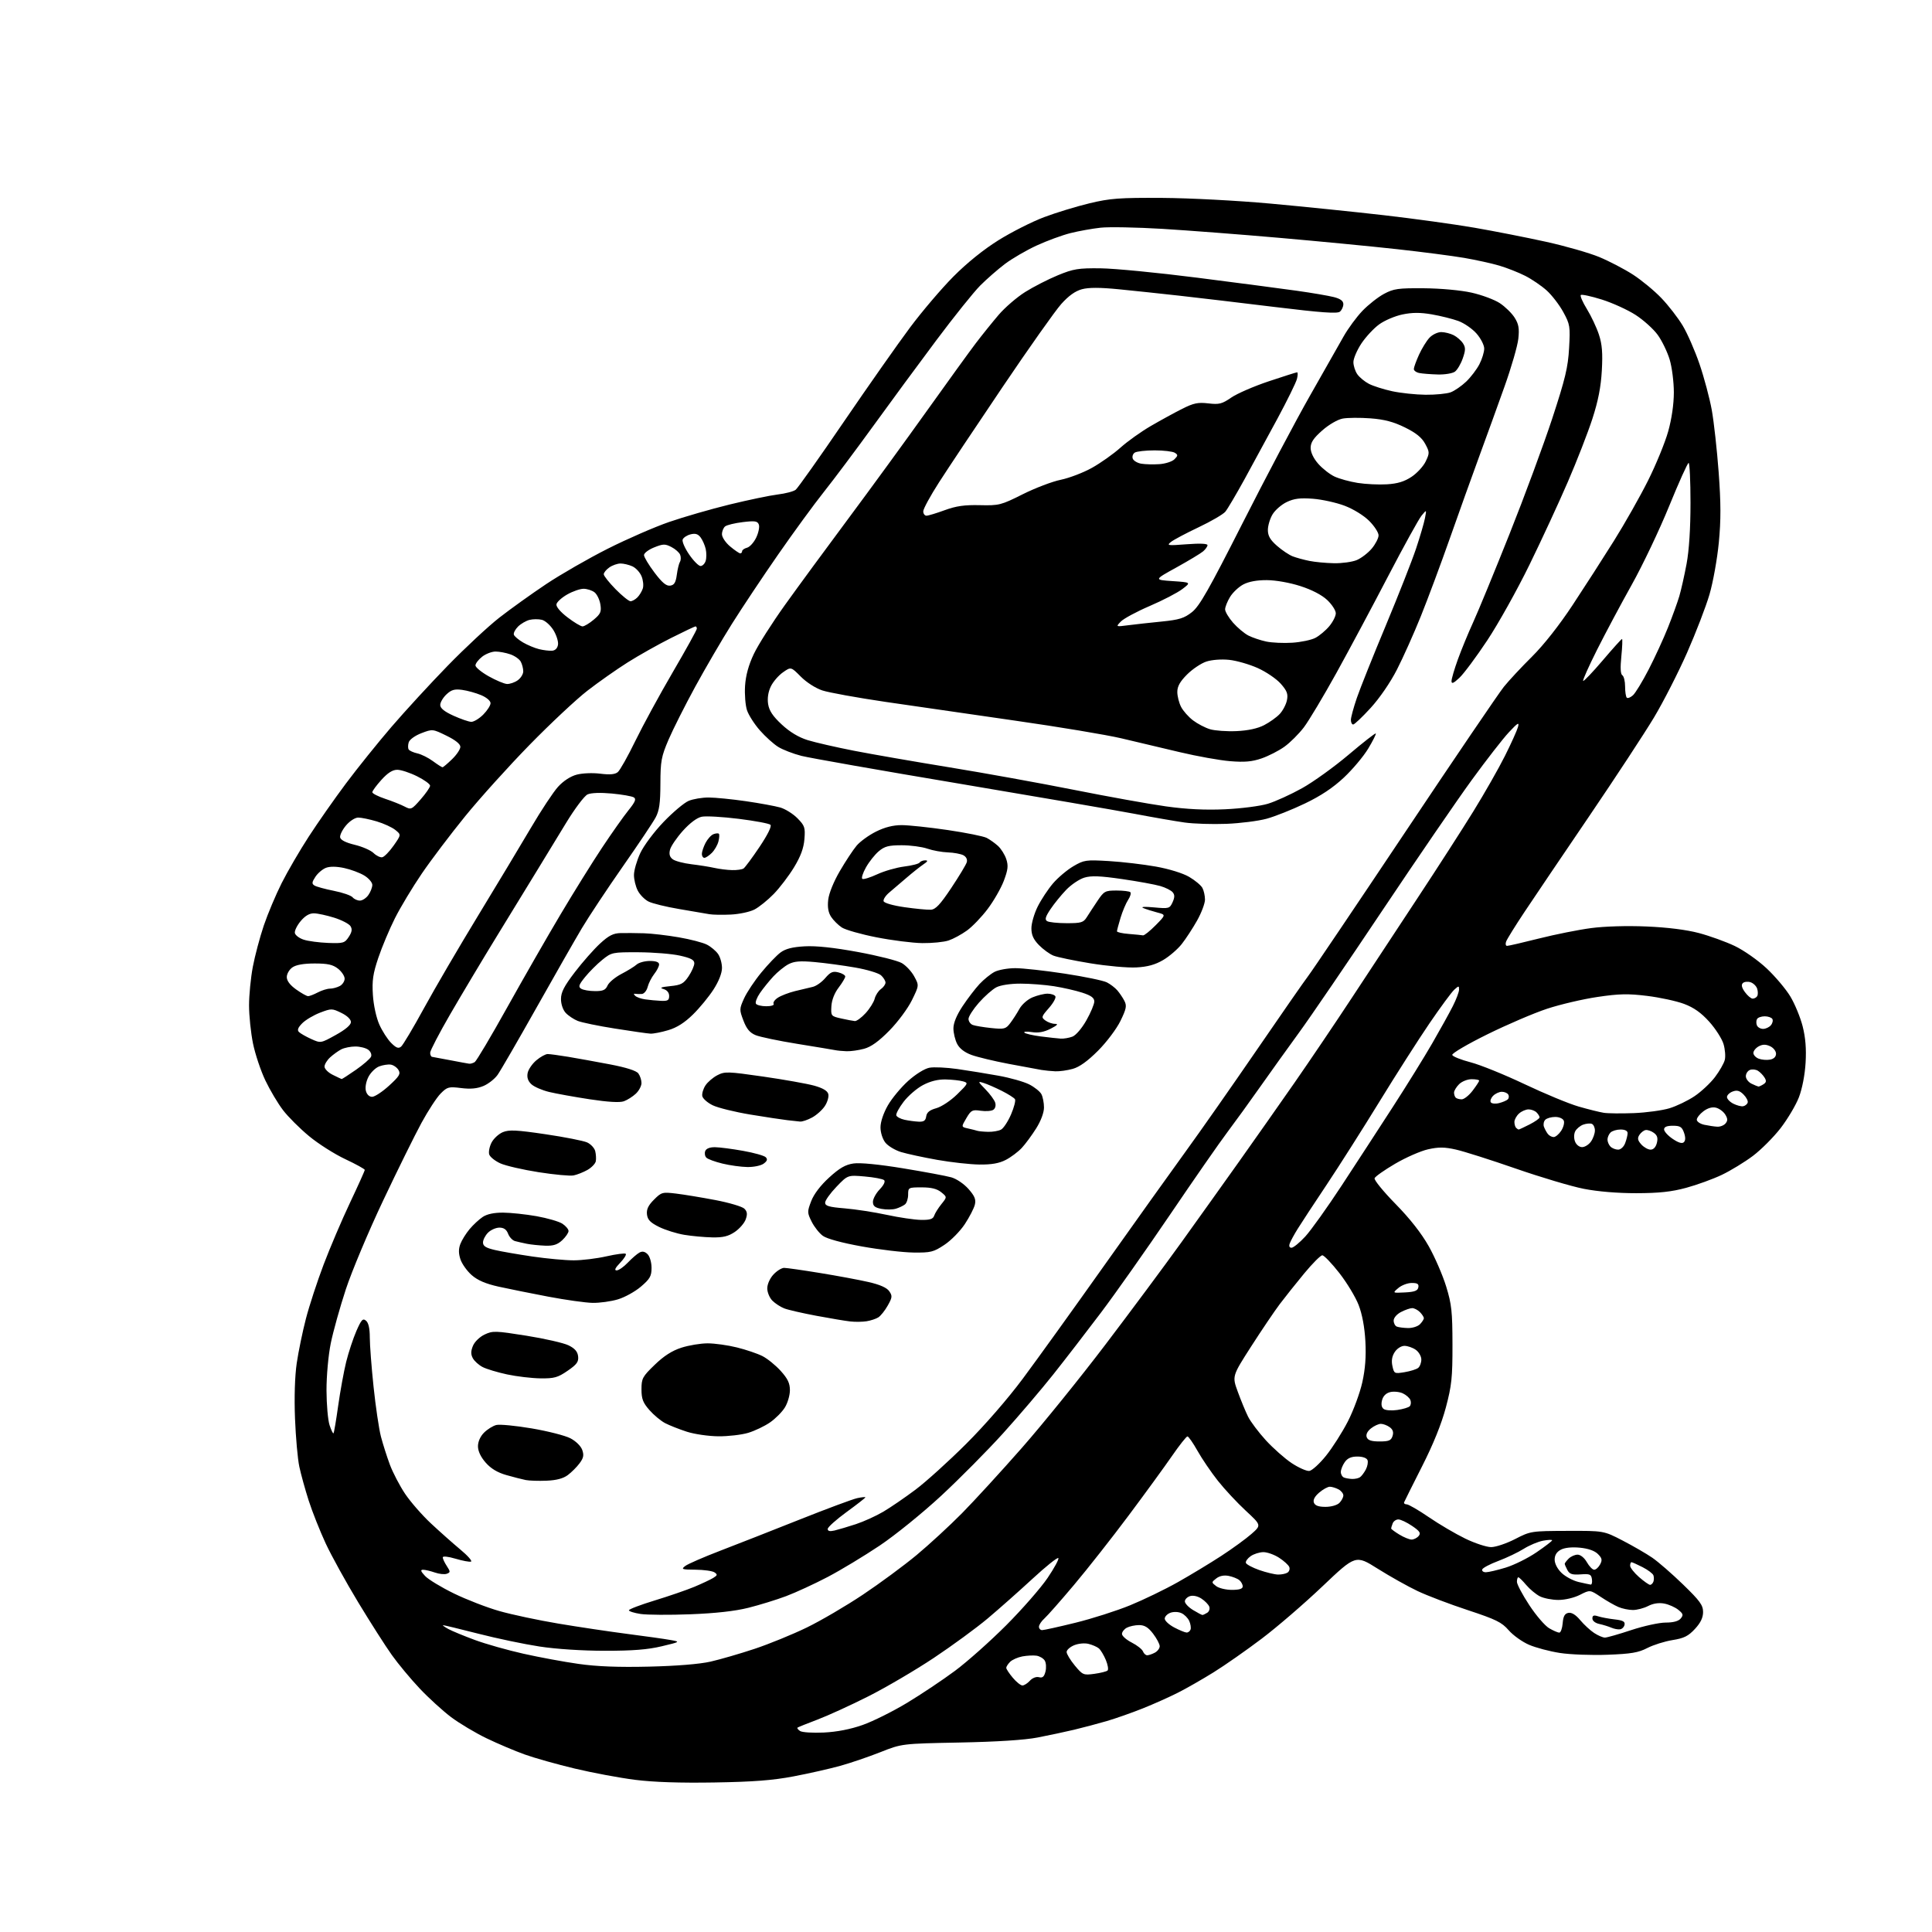 <?xml version="1.0" encoding="UTF-8" standalone="no"?>
<svg 
  version="1.1" 
  xmlns="http://www.w3.org/2000/svg" 
  xmlns:xlink="http://www.w3.org/1999/xlink" 
  xmlns:svg="http://www.w3.org/2000/svg"
  xmlns:rdf="http://www.w3.org/1999/02/22-rdf-syntax-ns#"
  xmlns:cc="http://creativecommons.org/ns#"
  xmlns:dc="http://purl.org/dc/elements/1.1/"
  viewBox="0 0 768 768"
  width="768"
  height="768"
>
<style>svg {background-color: white; }</style>"
<path stroke="none" fill="black" fill-rule="evenodd" d="M284.00,708.56C270.34,708.79 259.79,708.44 252.38,707.50C246.27,706.72 235.50,704.71 228.46,703.03C221.42,701.35 212.47,698.83 208.58,697.43C204.69,696.04 197.86,693.14 193.42,691.00C188.98,688.86 182.63,685.07 179.31,682.58C176.00,680.08 170.36,674.95 166.79,671.16C163.23,667.38 158.26,661.41 155.76,657.89C153.25,654.38 147.25,644.98 142.42,637.00C137.59,629.02 131.75,618.45 129.45,613.50C127.16,608.55 124.12,600.90 122.71,596.50C121.30,592.10 119.62,586.02 118.98,583.00C118.33,579.98 117.57,571.37 117.27,563.89C116.94,555.45 117.20,547.09 117.95,541.91C118.63,537.30 120.27,529.33 121.61,524.19C122.94,519.05 126.11,509.37 128.65,502.67C131.19,495.98 135.90,484.92 139.13,478.10C142.36,471.28 145.00,465.41 145.00,465.06C145.00,464.71 141.51,462.78 137.25,460.78C132.99,458.78 126.50,454.66 122.83,451.61C119.16,448.57 114.51,443.93 112.50,441.29C110.48,438.66 107.33,433.35 105.49,429.50C103.65,425.65 101.44,419.03 100.57,414.79C99.71,410.55 99.00,403.74 99.00,399.65C99.00,395.57 99.68,388.65 100.51,384.28C101.34,379.91 103.30,372.55 104.86,367.92C106.43,363.29 109.63,355.69 111.97,351.04C114.31,346.39 119.16,338.07 122.75,332.54C126.33,327.02 132.96,317.55 137.48,311.50C142.00,305.45 150.14,295.32 155.57,289.00C161.00,282.68 171.08,271.71 177.97,264.64C184.86,257.56 194.10,248.96 198.50,245.52C202.90,242.09 211.26,236.10 217.08,232.21C222.90,228.33 233.92,221.99 241.58,218.13C249.24,214.27 260.23,209.48 266.00,207.49C271.77,205.50 282.57,202.38 290.00,200.56C297.43,198.75 306.04,196.95 309.14,196.57C312.24,196.19 315.46,195.35 316.29,194.69C317.13,194.04 325.75,181.87 335.44,167.65C345.14,153.44 356.99,136.56 361.78,130.15C366.57,123.74 374.32,114.64 379.00,109.93C384.37,104.52 390.98,99.19 396.94,95.47C402.14,92.23 410.29,88.11 415.05,86.32C419.81,84.53 427.94,82.05 433.11,80.81C441.32,78.84 444.96,78.57 462.00,78.67C472.94,78.74 491.81,79.73 505.00,80.93C517.92,82.11 538.23,84.19 550.12,85.55C562.01,86.92 578.21,89.15 586.12,90.52C594.03,91.89 606.80,94.40 614.50,96.10C622.20,97.79 631.75,100.53 635.72,102.17C639.69,103.82 645.73,106.97 649.14,109.17C652.55,111.38 657.63,115.57 660.42,118.49C663.22,121.40 667.03,126.33 668.90,129.44C670.77,132.55 673.79,139.46 675.61,144.80C677.43,150.13 679.61,158.32 680.46,163.00C681.30,167.68 682.53,178.77 683.19,187.66C684.10,199.92 684.12,206.68 683.26,215.66C682.63,222.17 680.97,231.46 679.55,236.29C678.14,241.13 674.12,251.56 670.63,259.48C667.13,267.40 661.22,278.97 657.50,285.19C653.77,291.41 642.16,309.10 631.70,324.50C621.23,339.90 609.68,357.00 606.02,362.50C602.36,368.00 599.08,373.29 598.72,374.25C598.36,375.21 598.52,376.00 599.09,376.00C599.65,376.00 605.38,374.68 611.81,373.06C618.24,371.44 627.55,369.58 632.50,368.93C637.84,368.22 646.79,367.96 654.50,368.29C662.78,368.64 670.33,369.58 675.30,370.89C679.58,372.02 686.01,374.34 689.58,376.04C693.20,377.77 698.82,381.71 702.29,384.97C705.70,388.17 709.95,393.21 711.71,396.15C713.48,399.09 715.67,404.41 716.58,407.97C717.72,412.45 718.08,416.90 717.75,422.47C717.47,427.27 716.40,432.78 715.10,436.17C713.90,439.30 710.62,444.81 707.83,448.44C705.03,452.06 700.06,457.04 696.79,459.50C693.51,461.96 687.96,465.35 684.46,467.02C680.96,468.69 674.58,471.01 670.30,472.17C664.44,473.76 659.52,474.29 650.50,474.31C642.98,474.32 635.16,473.67 629.55,472.57C624.63,471.60 612.48,467.98 602.54,464.53C592.61,461.08 581.90,457.67 578.74,456.97C574.21,455.95 571.88,455.93 567.67,456.87C564.74,457.53 558.87,460.10 554.62,462.59C550.37,465.08 546.68,467.67 546.42,468.36C546.15,469.04 549.89,473.63 554.72,478.56C560.45,484.40 565.04,490.24 567.94,495.39C570.38,499.72 573.50,506.92 574.87,511.38C577.05,518.48 577.36,521.39 577.38,534.50C577.40,547.61 577.07,550.76 574.75,559.50C573.00,566.06 569.75,574.11 565.29,582.90C561.56,590.27 558.35,596.68 558.17,597.15C557.98,597.62 558.44,598.00 559.18,598.00C559.92,598.00 563.89,600.30 568.01,603.12C572.13,605.94 578.64,609.76 582.47,611.62C586.31,613.48 590.93,615.00 592.75,615.00C594.57,615.00 598.86,613.56 602.28,611.80C608.42,608.64 608.69,608.60 623.00,608.55C637.50,608.50 637.50,608.50 645.00,612.38C649.12,614.52 654.44,617.59 656.81,619.22C659.17,620.84 664.69,625.64 669.06,629.88C675.75,636.36 677.00,638.09 677.00,640.80C677.00,643.06 676.02,645.09 673.75,647.54C671.12,650.38 669.42,651.23 664.84,651.96C661.73,652.46 657.23,653.88 654.84,655.11C651.29,656.95 648.40,657.44 638.99,657.79C632.66,658.03 624.17,657.71 620.11,657.08C616.05,656.46 610.52,654.99 607.82,653.83C605.12,652.67 601.47,650.06 599.71,648.03C596.95,644.86 594.70,643.76 583.50,640.06C576.35,637.71 567.35,634.29 563.50,632.46C559.65,630.64 552.54,626.65 547.69,623.60C538.89,618.06 538.89,618.06 525.72,630.57C518.49,637.45 507.60,646.83 501.53,651.41C495.46,656.00 486.87,662.01 482.42,664.77C477.98,667.53 471.59,671.19 468.21,672.89C464.84,674.60 458.57,677.40 454.29,679.11C450.00,680.83 443.57,683.09 440.00,684.14C436.43,685.18 430.57,686.73 427.00,687.59C423.43,688.44 416.90,689.83 412.50,690.68C407.35,691.68 396.32,692.39 381.50,692.68C358.50,693.13 358.50,693.13 350.00,696.50C345.32,698.35 338.12,700.81 334.00,701.95C329.88,703.10 321.55,704.98 315.50,706.13C307.19,707.71 299.48,708.31 284.00,708.56zM327.50,688.71C332.72,688.45 338.08,687.41 342.92,685.70C347.00,684.26 354.94,680.31 360.57,676.91C366.19,673.52 374.78,667.78 379.65,664.16C384.52,660.54 393.68,652.38 400.01,646.04C406.34,639.69 413.73,631.24 416.43,627.26C419.13,623.27 421.05,619.72 420.70,619.36C420.34,619.00 415.71,622.71 410.41,627.61C405.11,632.50 397.12,639.58 392.64,643.35C388.16,647.12 378.51,654.18 371.20,659.05C363.88,663.92 352.18,670.79 345.20,674.31C338.21,677.84 329.12,681.99 325.00,683.55C320.88,685.11 317.29,686.55 317.03,686.75C316.77,686.95 317.22,687.56 318.03,688.10C318.84,688.65 323.10,688.92 327.50,688.71zM406.43,670.00C407.12,670.00 408.46,669.15 409.40,668.11C410.40,667.01 411.91,666.42 413.01,666.71C414.44,667.09 415.08,666.53 415.60,664.45C415.98,662.93 415.84,660.97 415.30,660.10C414.75,659.22 413.27,658.35 412.02,658.16C410.76,657.98 408.24,658.11 406.40,658.45C404.57,658.80 402.37,659.77 401.53,660.61C400.69,661.45 400.00,662.53 400.00,662.99C400.00,663.46 401.17,665.23 402.59,666.92C404.01,668.62 405.74,670.00 406.43,670.00zM435.00,665.38C437.48,665.04 439.85,664.45 440.27,664.06C440.70,663.67 440.39,661.78 439.58,659.85C438.77,657.92 437.52,655.85 436.80,655.25C436.08,654.65 434.25,653.85 432.72,653.47C431.15,653.07 428.68,653.31 426.98,654.01C425.34,654.69 424.00,655.89 424.00,656.69C424.00,657.48 425.46,659.90 427.25,662.07C430.37,665.83 430.69,665.97 435.00,665.38zM258.00,662.51C268.89,662.26 278.13,661.51 282.46,660.52C286.28,659.65 294.16,657.37 299.96,655.44C305.76,653.51 315.08,649.70 320.68,646.98C326.28,644.26 336.35,638.36 343.05,633.88C349.76,629.40 359.35,622.32 364.37,618.15C369.39,613.97 377.51,606.49 382.41,601.53C387.31,596.56 398.04,584.85 406.26,575.50C414.47,566.15 429.40,547.70 439.42,534.50C449.45,521.30 462.99,503.07 469.51,494.00C476.03,484.93 486.31,470.52 492.37,462.00C498.42,453.48 508.39,439.30 514.52,430.50C520.64,421.70 530.98,406.40 537.48,396.50C543.99,386.60 555.69,368.82 563.49,357.00C571.29,345.18 581.29,329.65 585.70,322.50C590.12,315.34 595.76,305.44 598.23,300.50C600.71,295.55 603.04,290.38 603.42,289.00C603.98,286.92 603.38,287.27 599.80,291.10C597.43,293.63 590.78,302.18 585.02,310.10C579.25,318.02 563.25,341.38 549.46,362.00C535.68,382.62 520.79,404.45 516.37,410.50C511.96,416.55 505.03,426.23 500.96,432.00C496.90,437.77 491.04,445.88 487.94,450.00C484.83,454.12 474.56,468.90 465.12,482.83C455.67,496.76 443.30,514.31 437.62,521.83C431.95,529.35 423.41,540.41 418.65,546.41C413.89,552.40 404.94,562.91 398.75,569.75C392.56,576.60 381.50,587.75 374.18,594.55C366.75,601.43 355.91,610.22 349.68,614.40C343.53,618.52 334.23,624.14 329.00,626.88C323.77,629.62 316.35,633.04 312.50,634.49C308.65,635.94 301.90,638.02 297.50,639.12C292.20,640.45 284.41,641.32 274.41,641.70C266.12,642.02 257.23,641.96 254.66,641.58C252.10,641.19 250.00,640.53 250.00,640.11C250.00,639.69 254.61,637.93 260.25,636.21C265.89,634.49 272.98,632.05 276.00,630.79C279.02,629.52 282.40,627.94 283.50,627.26C285.22,626.21 285.29,625.90 284.00,625.03C283.18,624.48 279.80,624.01 276.50,623.98C271.04,623.94 270.67,623.81 272.41,622.49C273.46,621.69 279.76,618.95 286.41,616.40C293.06,613.85 307.27,608.27 318.00,604.00C328.73,599.73 338.96,595.93 340.75,595.54C342.54,595.16 344.00,595.01 344.00,595.22C344.00,595.44 340.64,598.06 336.53,601.05C332.42,604.05 329.04,607.07 329.03,607.77C329.01,608.65 329.85,608.84 331.75,608.40C333.26,608.04 337.06,606.91 340.19,605.89C343.32,604.86 348.24,602.63 351.12,600.93C354.01,599.23 359.77,595.28 363.92,592.17C368.08,589.05 377.12,580.88 384.02,574.00C391.47,566.58 400.65,556.01 406.61,548.00C412.14,540.58 426.71,520.33 438.99,503.00C451.27,485.68 465.90,465.20 471.49,457.50C477.09,449.80 489.69,431.80 499.50,417.50C509.30,403.20 518.53,389.93 520.01,388.00C521.50,386.07 538.79,360.43 558.45,331.00C578.10,301.57 595.82,275.48 597.82,273.00C599.82,270.52 604.85,265.12 609.01,261.00C613.66,256.39 619.88,248.49 625.15,240.50C629.87,233.35 637.25,221.88 641.56,215.00C645.87,208.12 651.98,197.32 655.14,191.00C658.30,184.68 661.90,175.90 663.13,171.50C664.53,166.48 665.37,160.70 665.38,156.00C665.38,151.87 664.64,146.00 663.72,142.94C662.80,139.88 660.67,135.47 658.98,133.14C657.30,130.81 653.34,127.24 650.19,125.20C647.03,123.16 640.98,120.41 636.74,119.07C632.49,117.74 628.73,116.93 628.39,117.28C628.05,117.62 629.15,120.16 630.85,122.91C632.55,125.67 634.68,130.22 635.60,133.02C636.87,136.89 637.14,140.32 636.75,147.31C636.38,153.86 635.30,159.38 632.99,166.50C631.21,172.00 626.83,183.25 623.26,191.50C619.70,199.75 612.83,214.60 607.99,224.50C603.16,234.40 595.62,247.90 591.25,254.50C586.87,261.10 581.87,267.82 580.14,269.44C577.78,271.65 577.00,271.97 577.00,270.75C577.00,269.85 578.13,265.99 579.51,262.17C580.89,258.35 583.63,251.68 585.61,247.36C587.59,243.04 594.07,227.30 600.01,212.39C605.96,197.48 613.61,176.78 617.03,166.39C622.23,150.53 623.31,146.04 623.74,138.37C624.23,129.77 624.10,128.95 621.44,124.07C619.89,121.22 616.92,117.36 614.85,115.48C612.77,113.61 608.92,110.98 606.29,109.65C603.65,108.31 599.05,106.50 596.06,105.61C593.07,104.72 586.77,103.33 582.06,102.52C577.35,101.71 565.24,100.14 555.14,99.03C545.04,97.92 524.12,95.90 508.64,94.55C493.16,93.19 472.18,91.59 462.01,90.97C451.84,90.36 440.81,90.15 437.51,90.51C434.20,90.87 428.80,91.84 425.50,92.67C422.20,93.50 416.15,95.72 412.06,97.61C407.97,99.50 402.32,102.78 399.50,104.91C396.68,107.04 392.27,110.89 389.68,113.48C387.10,116.06 379.21,125.90 372.15,135.34C365.09,144.78 353.77,160.15 347.01,169.50C340.24,178.85 331.48,190.55 327.54,195.50C323.60,200.45 315.38,211.70 309.28,220.50C303.17,229.30 294.92,241.68 290.95,248.00C286.97,254.32 280.41,265.57 276.35,273.00C272.30,280.43 267.54,289.88 265.77,294.00C262.88,300.75 262.55,302.51 262.52,311.50C262.50,319.35 262.08,322.25 260.60,325.00C259.57,326.93 253.69,335.70 247.54,344.50C241.39,353.30 234.08,364.32 231.29,369.00C228.51,373.68 220.30,388.04 213.06,400.93C205.81,413.81 198.94,425.68 197.79,427.29C196.64,428.90 194.11,430.89 192.16,431.70C189.68,432.74 187.04,432.99 183.31,432.52C178.38,431.90 177.79,432.06 175.18,434.68C173.63,436.23 170.20,441.48 167.55,446.35C164.90,451.22 158.01,465.17 152.25,477.35C146.48,489.53 139.84,505.35 137.48,512.50C135.13,519.65 132.43,529.33 131.48,534.00C130.51,538.82 129.78,546.91 129.79,552.71C129.81,558.33 130.35,564.54 131.01,566.53C131.66,568.51 132.37,569.97 132.57,569.76C132.78,569.55 133.62,564.63 134.43,558.81C135.25,553.00 136.68,545.15 137.61,541.37C138.55,537.59 140.37,532.08 141.65,529.13C143.65,524.56 144.22,523.94 145.50,525.00C146.49,525.83 147.00,528.06 147.00,531.65C147.00,534.62 147.67,543.47 148.50,551.30C149.32,559.14 150.64,568.02 151.42,571.04C152.21,574.06 153.82,579.10 154.99,582.25C156.17,585.40 158.87,590.58 161.00,593.77C163.13,596.95 167.74,602.25 171.25,605.53C174.76,608.81 180.04,613.50 182.98,615.95C185.92,618.39 187.83,620.56 187.23,620.76C186.63,620.96 183.86,620.44 181.07,619.61C178.11,618.73 176.00,618.52 176.00,619.09C176.00,619.63 176.72,621.17 177.61,622.52C179.08,624.77 179.08,625.03 177.62,625.59C176.74,625.93 174.60,625.71 172.86,625.10C171.12,624.50 169.02,624.00 168.18,624.00C167.03,624.00 167.23,624.62 168.99,626.49C170.28,627.86 175.42,630.98 180.42,633.42C185.41,635.86 193.55,639.01 198.50,640.42C203.45,641.83 214.03,644.08 222.00,645.41C229.97,646.75 242.35,648.59 249.50,649.52C256.65,650.44 264.30,651.52 266.50,651.92C270.50,652.64 270.50,652.64 263.00,654.43C257.52,655.74 251.46,656.22 240.50,656.21C231.53,656.21 221.08,655.53 214.50,654.52C208.45,653.60 197.49,651.31 190.14,649.42C182.79,647.54 176.49,646.02 176.14,646.04C175.79,646.06 176.72,646.74 178.21,647.55C179.69,648.36 184.45,650.32 188.78,651.92C193.11,653.52 201.79,655.97 208.08,657.38C214.36,658.79 224.22,660.62 230.00,661.43C237.29,662.47 245.84,662.80 258.00,662.51zM456.03,658.00C456.64,658.00 458.00,657.53 459.07,656.96C460.13,656.40 461.00,655.24 461.00,654.40C461.00,653.56 459.82,651.32 458.38,649.43C456.44,646.89 455.00,646.00 452.82,646.00C451.19,646.00 449.00,646.47 447.93,647.04C446.87,647.60 446.00,648.72 446.00,649.51C446.00,650.31 447.74,651.85 449.88,652.94C452.01,654.02 454.02,655.61 454.35,656.46C454.67,657.31 455.43,658.00 456.03,658.00zM638.00,650.97C638.83,650.96 643.55,649.61 648.49,647.97C653.44,646.34 659.57,645.00 662.12,645.00C665.17,645.00 667.21,644.45 668.10,643.39C669.24,642.00 669.11,641.51 667.15,639.92C665.89,638.90 663.37,637.78 661.55,637.44C659.40,637.04 657.17,637.38 655.17,638.41C653.48,639.29 650.75,640.00 649.10,640.00C647.45,640.00 644.84,639.46 643.30,638.79C641.76,638.13 638.60,636.32 636.27,634.76C632.05,631.94 632.05,631.94 628.06,633.97C625.77,635.14 622.13,636.00 619.49,636.00C616.97,636.00 613.63,635.34 612.07,634.54C610.51,633.73 608.09,631.71 606.68,630.04C605.28,628.37 603.88,627.00 603.56,627.00C603.25,627.00 603.00,627.81 603.00,628.80C603.00,629.78 605.21,633.95 607.91,638.05C610.60,642.15 614.16,646.29 615.81,647.25C617.46,648.21 619.27,649.00 619.84,649.00C620.41,649.00 621.02,647.32 621.19,645.26C621.42,642.47 622.00,641.42 623.47,641.14C624.76,640.90 626.38,641.89 628.16,644.03C629.66,645.82 632.15,648.12 633.69,649.13C635.24,650.15 637.17,650.98 638.00,650.97zM471.67,648.96C472.31,648.98 473.03,648.44 473.27,647.75C473.50,647.06 473.27,645.54 472.74,644.36C472.21,643.18 470.82,641.78 469.64,641.25C468.41,640.69 466.54,640.63 465.25,641.10C464.01,641.56 463.00,642.61 463.00,643.44C463.00,644.27 464.69,645.84 466.75,646.93C468.81,648.02 471.02,648.93 471.67,648.96zM414.28,648.00C414.98,648.00 420.94,646.68 427.53,645.06C434.11,643.44 443.88,640.32 449.23,638.13C454.58,635.94 463.10,631.82 468.17,628.96C473.24,626.10 481.01,621.40 485.44,618.52C489.87,615.63 495.28,611.70 497.46,609.78C501.43,606.29 501.43,606.29 495.22,600.54C491.80,597.38 486.81,592.02 484.13,588.64C481.46,585.26 477.81,579.91 476.04,576.75C474.26,573.59 472.46,571.00 472.03,571.00C471.60,571.00 468.84,574.49 465.90,578.75C462.96,583.01 455.18,593.70 448.60,602.50C442.03,611.30 432.29,623.67 426.96,630.00C421.63,636.33 416.31,642.36 415.14,643.40C413.96,644.45 413.00,645.92 413.00,646.65C413.00,647.39 413.57,648.00 414.28,648.00zM643.99,647.68C643.17,647.80 641.60,647.50 640.50,647.02C639.40,646.54 637.26,645.88 635.75,645.55C634.14,645.21 633.00,644.30 633.00,643.36C633.00,642.16 633.55,641.95 635.25,642.50C636.49,642.91 639.44,643.46 641.80,643.73C645.10,644.10 646.03,644.59 645.79,645.84C645.62,646.74 644.81,647.57 643.99,647.68zM478.00,641.98C478.27,641.97 479.13,641.57 479.90,641.09C480.66,640.60 481.03,639.51 480.70,638.66C480.37,637.81 478.98,636.38 477.60,635.48C476.12,634.50 474.26,634.10 473.05,634.48C471.92,634.84 471.00,635.79 471.00,636.58C471.00,637.38 472.46,638.92 474.25,640.01C476.04,641.10 477.73,641.99 478.00,641.98zM489.69,632.00C492.68,632.00 494.00,631.58 494.00,630.62C494.00,629.86 493.39,628.74 492.65,628.13C491.91,627.51 490.00,626.76 488.40,626.44C486.55,626.08 484.78,626.44 483.50,627.44C481.52,628.98 481.52,629.02 483.44,630.50C484.51,631.33 487.32,632.00 489.69,632.00zM632.32,629.90C632.77,629.95 633.00,628.99 632.82,627.77C632.54,625.80 631.99,625.57 628.32,625.84C624.98,626.08 623.93,625.74 623.07,624.14C622.48,623.03 622.00,621.91 622.00,621.64C622.00,621.37 622.71,620.44 623.57,619.57C624.44,618.71 626.03,618.00 627.12,618.00C628.27,618.00 629.81,619.25 630.80,620.99C631.73,622.64 633.05,623.99 633.71,623.99C634.38,624.00 635.44,623.05 636.07,621.88C637.00,620.13 636.85,619.40 635.18,617.74C633.88,616.44 631.34,615.55 628.02,615.23C624.79,614.92 621.96,615.22 620.43,616.04C618.80,616.91 618.00,618.20 618.00,619.98C618.00,621.57 619.11,623.69 620.77,625.28C622.30,626.74 625.33,628.36 627.52,628.87C629.71,629.38 631.87,629.84 632.32,629.90zM655.93,630.00C656.40,630.00 656.99,629.44 657.25,628.75C657.50,628.06 657.51,626.93 657.26,626.22C657.02,625.52 655.07,624.06 652.95,622.97C650.82,621.89 648.84,621.00 648.54,621.00C648.24,621.00 648.00,621.63 648.00,622.40C648.00,623.16 649.59,625.19 651.53,626.90C653.48,628.60 655.46,630.00 655.93,630.00zM508.00,625.91C509.38,625.94 511.08,625.60 511.78,625.15C512.49,624.71 512.82,623.70 512.51,622.92C512.21,622.14 510.40,620.49 508.49,619.25C506.59,618.01 503.77,617.00 502.24,617.00C500.70,617.00 498.42,617.72 497.17,618.59C495.92,619.47 495.06,620.68 495.26,621.28C495.46,621.88 497.85,623.15 500.56,624.11C503.28,625.06 506.62,625.87 508.00,625.91zM590.67,624.99C591.67,624.99 595.21,624.16 598.53,623.15C601.84,622.14 607.36,619.41 610.78,617.07C614.20,614.74 617.00,612.59 617.00,612.30C617.00,612.01 615.37,612.08 613.37,612.46C611.37,612.83 607.94,614.28 605.74,615.66C603.54,617.05 599.00,619.22 595.66,620.48C592.32,621.73 589.41,623.26 589.21,623.88C589.00,624.50 589.66,625.00 590.67,624.99zM561.13,612.00C562.02,612.00 563.29,611.36 563.94,610.58C564.90,609.42 564.40,608.67 561.33,606.58C559.24,605.16 556.79,604.00 555.87,604.00C554.96,604.00 553.94,604.71 553.61,605.58C553.27,606.45 553.00,607.36 553.00,607.60C553.00,607.83 554.46,608.92 556.25,610.01C558.04,611.10 560.23,611.99 561.13,612.00zM526.90,599.00C529.16,599.00 531.53,598.33 532.43,597.43C533.29,596.56 534.00,595.23 534.00,594.46C534.00,593.70 533.13,592.60 532.07,592.04C531.00,591.47 529.45,591.00 528.62,591.00C527.79,591.00 525.89,592.05 524.39,593.34C522.60,594.88 521.88,596.25 522.30,597.34C522.75,598.50 524.13,599.00 526.90,599.00zM217.26,588.60C214.09,588.73 210.38,588.61 209.00,588.34C207.62,588.07 204.16,587.18 201.31,586.37C197.75,585.36 195.14,583.79 193.06,581.41C191.10,579.18 190.00,576.85 190.00,574.92C190.00,573.07 190.93,570.98 192.41,569.50C193.74,568.17 195.94,566.80 197.29,566.46C198.65,566.12 204.97,566.73 211.35,567.81C217.72,568.89 224.64,570.65 226.72,571.73C228.89,572.85 230.90,574.82 231.44,576.35C232.19,578.45 231.97,579.57 230.38,581.69C229.28,583.17 227.17,585.28 225.70,586.37C223.88,587.73 221.19,588.44 217.26,588.60zM537.50,587.91C538.60,587.94 540.00,587.64 540.60,587.23C541.21,586.83 542.25,585.45 542.93,584.17C543.60,582.89 543.91,581.20 543.61,580.42C543.28,579.57 541.67,579.00 539.59,579.00C537.13,579.00 535.66,579.65 534.56,581.22C533.70,582.44 533.00,584.21 533.00,585.14C533.00,586.07 533.56,587.06 534.25,587.34C534.94,587.62 536.40,587.87 537.50,587.91zM520.46,584.72C521.54,584.60 524.53,581.88 527.11,578.68C529.68,575.48 533.59,569.34 535.80,565.03C538.01,560.72 540.59,553.74 541.53,549.52C542.72,544.16 543.09,539.22 542.76,533.17C542.46,527.61 541.50,522.44 540.08,518.77C538.87,515.62 535.40,509.88 532.38,506.02C529.36,502.16 526.33,499.00 525.64,499.00C524.96,499.00 521.72,502.24 518.45,506.20C515.18,510.15 510.79,515.67 508.69,518.45C506.60,521.23 501.49,528.80 497.33,535.27C489.77,547.05 489.77,547.05 492.05,553.27C493.30,556.70 495.13,561.13 496.12,563.12C497.10,565.11 500.29,569.35 503.20,572.54C506.12,575.72 510.75,579.82 513.50,581.64C516.25,583.45 519.38,584.84 520.46,584.72zM548.40,573.00C552.11,573.00 552.98,572.63 553.56,570.83C554.04,569.31 553.70,568.25 552.43,567.33C551.43,566.60 549.85,566.00 548.92,566.00C547.99,566.00 546.20,566.83 544.94,567.84C543.49,569.02 542.90,570.28 543.30,571.34C543.76,572.54 545.17,573.00 548.40,573.00zM285.59,570.95C281.68,570.92 276.03,570.10 273.00,569.12C269.98,568.14 266.10,566.61 264.40,565.72C262.69,564.83 259.88,562.49 258.15,560.52C255.58,557.59 255.00,556.07 255.00,552.27C255.00,547.96 255.39,547.23 260.25,542.54C263.89,539.01 267.14,536.93 270.86,535.73C273.82,534.78 278.51,534.00 281.30,534.00C284.09,534.00 289.33,534.73 292.94,535.63C296.55,536.52 301.11,538.07 303.07,539.06C305.03,540.05 308.29,542.69 310.32,544.93C313.14,548.05 314.00,549.86 314.00,552.63C314.00,554.63 313.10,557.72 312.00,559.49C310.91,561.27 308.25,563.94 306.10,565.43C303.95,566.92 300.05,568.78 297.44,569.57C294.82,570.36 289.49,570.98 285.59,570.95zM555.50,560.48C557.70,560.16 559.90,559.50 560.38,559.02C560.87,558.53 560.99,557.43 560.66,556.56C560.33,555.69 558.95,554.48 557.60,553.86C556.25,553.25 554.00,553.04 552.59,553.39C550.95,553.80 549.80,554.96 549.38,556.62C548.95,558.33 549.20,559.53 550.11,560.14C550.88,560.65 553.30,560.81 555.50,560.48zM214.82,547.92C211.34,547.87 205.38,547.17 201.57,546.35C197.76,545.53 193.39,544.22 191.85,543.42C190.32,542.63 188.56,541.04 187.95,539.90C187.12,538.36 187.14,537.08 188.01,534.98C188.67,533.38 190.69,531.42 192.63,530.50C195.87,528.97 196.90,529.00 209.29,530.97C216.56,532.13 224.07,533.85 226.00,534.79C228.49,536.01 229.59,537.26 229.81,539.16C230.06,541.35 229.31,542.38 225.63,544.91C221.72,547.60 220.32,547.99 214.82,547.92zM558.35,545.46C560.63,545.08 563.06,544.32 563.75,543.76C564.44,543.21 565.00,541.71 565.00,540.43C565.00,539.16 564.00,537.41 562.78,536.56C561.56,535.70 559.54,535.00 558.30,535.00C557.01,535.00 555.36,536.05 554.43,537.46C553.33,539.15 553.04,540.90 553.51,543.03C554.17,546.06 554.31,546.12 558.35,545.46zM559.68,527.92C561.43,527.96 563.56,527.29 564.43,526.43C565.29,525.56 566.00,524.47 566.00,524.00C566.00,523.53 565.29,522.44 564.43,521.57C563.56,520.71 562.19,520.00 561.38,520.00C560.57,520.00 558.57,520.69 556.95,521.53C555.26,522.40 554.00,523.86 554.00,524.94C554.00,525.98 554.56,527.06 555.25,527.34C555.94,527.62 557.93,527.88 559.68,527.92zM344.47,525.22C342.84,525.48 339.93,525.52 338.00,525.30C336.07,525.09 330.00,524.07 324.50,523.04C319.00,522.01 313.28,520.70 311.79,520.12C310.30,519.55 308.16,518.16 307.04,517.04C305.92,515.92 305.00,513.72 305.00,512.15C305.00,510.50 306.04,508.17 307.45,506.65C308.80,505.19 310.71,504.00 311.70,504.00C312.69,504.00 319.09,504.91 325.92,506.03C332.75,507.14 341.41,508.75 345.17,509.61C349.75,510.65 352.48,511.85 353.47,513.25C354.78,515.13 354.72,515.73 352.89,518.98C351.77,520.98 350.08,523.09 349.14,523.68C348.20,524.27 346.10,524.96 344.47,525.22zM235.57,517.91C232.78,517.86 224.88,516.75 218.00,515.45C211.12,514.14 202.21,512.35 198.19,511.46C193.04,510.31 189.89,508.96 187.50,506.87C185.64,505.24 183.63,502.41 183.03,500.59C182.26,498.25 182.25,496.48 183.00,494.50C183.58,492.97 185.23,490.32 186.66,488.61C188.09,486.90 190.44,484.72 191.88,483.76C193.60,482.61 196.40,482.02 200.00,482.04C203.03,482.06 209.02,482.70 213.32,483.46C217.61,484.23 222.23,485.57 223.57,486.45C224.90,487.33 226.00,488.63 226.00,489.35C226.00,490.07 224.88,491.70 223.51,492.99C221.62,494.76 219.99,495.29 216.76,495.18C214.42,495.09 211.15,494.76 209.50,494.44C207.85,494.11 205.69,493.62 204.69,493.34C203.70,493.06 202.47,491.74 201.97,490.41C201.33,488.74 200.27,488.00 198.52,488.00C197.14,488.00 195.10,488.90 194.00,490.00C192.90,491.10 192.00,492.86 192.00,493.90C192.00,495.35 193.14,496.06 196.75,496.90C199.36,497.51 206.11,498.67 211.74,499.50C217.38,500.32 224.71,501.00 228.05,501.00C231.38,501.00 237.26,500.28 241.12,499.40C244.98,498.53 248.41,498.08 248.75,498.41C249.08,498.75 248.07,500.37 246.49,502.01C244.52,504.06 244.10,505.00 245.13,505.00C245.95,505.00 247.95,503.61 249.56,501.91C251.18,500.22 253.26,498.42 254.18,497.92C255.35,497.28 256.34,497.49 257.43,498.57C258.31,499.46 259.00,501.83 259.00,503.99C259.00,507.28 258.38,508.37 254.79,511.44C252.48,513.42 248.35,515.71 245.61,516.52C242.88,517.34 238.36,517.96 235.57,517.91zM558.49,513.76C562.33,513.56 563.56,513.09 563.81,511.75C564.07,510.40 563.47,510.00 561.18,510.00C559.55,510.00 557.16,510.90 555.86,512.01C553.50,514.01 553.50,514.01 558.49,513.76zM363.08,497.90C358.91,497.85 349.69,496.76 342.59,495.48C334.61,494.04 328.69,492.43 327.09,491.26C325.67,490.22 323.66,487.68 322.64,485.62C320.87,482.06 320.86,481.66 322.46,477.48C323.51,474.71 326.16,471.22 329.58,468.10C333.72,464.32 336.05,462.97 339.27,462.50C341.90,462.12 349.37,462.85 359.00,464.43C367.52,465.83 376.15,467.44 378.17,468.01C380.24,468.60 383.21,470.62 385.00,472.65C387.47,475.46 388.02,476.82 387.52,478.87C387.17,480.32 385.38,483.79 383.54,486.59C381.69,489.40 378.04,493.11 375.42,494.84C371.08,497.72 369.99,497.99 363.08,497.90zM513.40,496.00C514.14,496.00 516.60,493.99 518.87,491.53C521.14,489.07 527.64,479.95 533.33,471.28C539.02,462.60 548.18,448.52 553.69,440.00C559.20,431.48 566.25,420.09 569.36,414.70C572.47,409.31 576.14,402.69 577.51,399.98C578.88,397.28 580.00,394.31 580.00,393.38C580.00,391.81 579.87,391.81 578.09,393.42C577.04,394.37 572.60,400.40 568.22,406.82C563.84,413.25 554.88,427.27 548.30,438.00C541.72,448.73 532.28,463.57 527.33,471.00C522.37,478.43 517.20,486.30 515.84,488.50C514.47,490.70 513.06,493.29 512.71,494.25C512.30,495.37 512.55,496.00 513.40,496.00zM283.10,491.88C280.02,491.82 275.02,491.36 272.00,490.86C268.98,490.36 264.48,488.95 262.00,487.73C258.51,486.00 257.43,484.88 257.18,482.74C256.95,480.73 257.70,479.14 259.97,476.88C262.93,473.91 263.32,473.81 268.78,474.47C271.93,474.85 278.98,476.02 284.45,477.06C289.92,478.11 295.07,479.64 295.90,480.47C297.04,481.61 297.17,482.63 296.44,484.70C295.91,486.21 293.95,488.46 292.09,489.72C289.49,491.47 287.41,491.97 283.10,491.88zM366.13,484.93C369.70,484.98 370.90,484.60 371.35,483.25C371.67,482.29 372.96,480.23 374.21,478.67C376.50,475.83 376.50,475.83 374.14,473.92C372.46,472.56 370.21,472.00 366.39,472.00C361.12,472.00 361.00,472.06 361.00,474.88C361.00,476.46 360.44,478.21 359.75,478.76C359.06,479.31 357.45,480.08 356.16,480.47C354.88,480.87 352.29,480.90 350.41,480.55C347.79,480.06 347.00,479.41 347.00,477.76C347.00,476.58 348.21,474.34 349.69,472.80C351.33,471.09 352.02,469.65 351.44,469.12C350.92,468.65 347.46,467.99 343.75,467.67C337.00,467.08 337.00,467.08 332.50,471.77C330.02,474.35 328.00,477.19 328.00,478.08C328.00,479.38 329.54,479.83 335.75,480.34C340.01,480.69 347.55,481.85 352.50,482.92C357.45,483.99 363.59,484.89 366.13,484.93zM228.00,467.25C226.62,467.53 220.38,466.95 214.13,465.97C207.88,464.99 201.02,463.41 198.90,462.46C196.78,461.50 194.79,459.90 194.47,458.91C194.16,457.91 194.57,455.79 195.40,454.19C196.23,452.59 198.25,450.73 199.89,450.05C202.35,449.03 205.28,449.17 216.80,450.87C224.46,452.00 231.93,453.47 233.39,454.13C234.85,454.80 236.30,456.36 236.61,457.59C236.92,458.83 237.02,460.64 236.84,461.62C236.65,462.59 235.14,464.15 233.50,465.08C231.85,466.00 229.38,466.98 228.00,467.25zM297.06,463.91C294.55,463.87 290.10,463.25 287.18,462.54C284.25,461.83 281.38,460.78 280.79,460.19C280.21,459.61 280.01,458.43 280.34,457.57C280.72,456.57 282.14,456.01 284.22,456.03C286.02,456.05 291.05,456.70 295.39,457.48C299.73,458.25 303.78,459.39 304.39,460.01C305.21,460.84 304.98,461.52 303.56,462.57C302.49,463.36 299.58,463.96 297.06,463.91zM389.29,462.92C385.56,462.87 378.00,462.03 372.50,461.05C367.00,460.07 360.56,458.68 358.18,457.96C355.81,457.23 352.99,455.54 351.93,454.19C350.83,452.78 350.00,450.19 350.01,448.12C350.01,445.96 351.20,442.44 352.94,439.40C354.55,436.60 358.18,432.23 361.01,429.68C363.98,427.01 367.54,424.80 369.45,424.44C371.26,424.10 376.29,424.34 380.62,424.96C384.96,425.58 392.29,426.78 396.91,427.61C401.54,428.44 407.04,430.00 409.13,431.07C411.22,432.13 413.40,433.88 413.97,434.94C414.53,436.00 415.00,438.38 415.00,440.24C415.00,442.28 413.78,445.56 411.90,448.55C410.19,451.27 407.61,454.78 406.15,456.34C404.69,457.90 401.83,460.04 399.79,461.09C397.14,462.45 394.14,462.98 389.29,462.92zM643.22,457.00C644.26,457.00 645.47,455.89 646.02,454.43C646.56,453.02 647.00,451.22 647.00,450.43C647.00,449.53 645.97,449.00 644.20,449.00C642.66,449.00 640.86,449.54 640.20,450.20C639.54,450.86 639.00,452.12 639.00,453.00C639.00,453.88 639.54,455.14 640.20,455.80C640.86,456.46 642.22,457.00 643.22,457.00zM656.14,457.00C657.28,457.00 658.21,456.01 658.63,454.34C659.12,452.38 658.81,451.33 657.42,450.32C656.38,449.56 654.90,449.07 654.13,449.22C653.35,449.37 652.24,450.26 651.65,451.19C650.83,452.49 651.02,453.36 652.45,454.94C653.47,456.07 655.13,457.00 656.14,457.00zM628.91,456.00C630.00,456.00 631.59,455.00 632.44,453.78C633.30,452.56 634.00,450.58 634.00,449.38C634.00,448.19 633.44,447.00 632.75,446.74C632.06,446.48 630.52,446.63 629.32,447.07C628.11,447.52 626.70,448.70 626.18,449.69C625.64,450.74 625.59,452.45 626.09,453.75C626.57,455.04 627.78,456.00 628.91,456.00zM669.37,454.03C670.04,453.36 670.06,452.08 669.42,450.26C668.61,447.96 667.87,447.50 664.98,447.50C662.60,447.50 661.50,447.96 661.50,448.96C661.50,449.76 663.04,451.46 664.93,452.73C667.25,454.30 668.69,454.71 669.37,454.03zM617.60,452.00C618.34,452.00 619.69,450.88 620.59,449.51C621.49,448.14 621.96,446.34 621.64,445.51C621.31,444.66 619.83,444.00 618.23,444.00C616.67,444.00 614.90,444.50 614.28,445.12C613.66,445.74 613.42,446.98 613.73,447.87C614.05,448.77 614.75,450.06 615.28,450.75C615.81,451.44 616.85,452.00 617.60,452.00zM392.82,449.92C394.64,449.96 396.94,449.57 397.93,449.04C398.91,448.51 400.70,445.80 401.90,443.01C403.10,440.22 403.81,437.50 403.47,436.95C403.13,436.41 400.75,434.90 398.18,433.61C395.61,432.32 392.38,430.91 391.00,430.49C388.61,429.75 388.64,429.86 391.74,433.04C393.52,434.86 395.26,437.23 395.60,438.30C395.96,439.44 395.65,440.63 394.86,441.16C394.11,441.66 391.86,441.83 389.85,441.54C386.50,441.05 386.02,441.30 384.14,444.49C382.08,447.98 382.08,447.98 384.79,448.58C386.28,448.91 387.95,449.33 388.50,449.51C389.05,449.69 390.99,449.88 392.82,449.92zM603.71,449.00C603.91,449.00 605.86,448.09 608.04,446.98C610.22,445.87 612.00,444.61 612.00,444.18C612.00,443.75 611.46,442.86 610.80,442.20C610.14,441.54 608.71,441.00 607.63,441.00C606.54,441.00 604.83,441.74 603.83,442.65C602.82,443.57 602.00,445.07 602.00,445.99C602.00,446.91 602.30,447.97 602.67,448.33C603.03,448.70 603.50,449.00 603.71,449.00zM682.63,447.88C683.80,447.95 685.29,447.36 685.93,446.58C686.85,445.48 686.82,444.68 685.81,443.04C685.09,441.88 683.45,440.66 682.16,440.33C680.65,439.95 678.89,440.44 677.16,441.73C675.70,442.82 674.50,444.34 674.50,445.10C674.50,445.86 675.85,446.77 677.50,447.12C679.15,447.47 681.46,447.82 682.63,447.88zM318.02,445.84C317.18,445.75 314.93,445.50 313.00,445.29C311.07,445.08 304.46,444.07 298.30,443.06C292.15,442.04 285.40,440.38 283.30,439.36C281.21,438.34 279.35,436.69 279.17,435.70C278.98,434.71 279.55,432.81 280.43,431.47C281.30,430.14 283.43,428.31 285.17,427.41C288.11,425.89 289.30,425.93 303.41,427.96C311.71,429.16 320.81,430.78 323.63,431.56C327.10,432.53 328.93,433.61 329.26,434.90C329.54,435.95 328.93,438.09 327.90,439.66C326.88,441.22 324.57,443.29 322.78,444.25C321.00,445.21 318.85,445.93 318.02,445.84zM365.18,445.88C367.23,445.97 367.94,445.48 368.18,443.78C368.41,442.18 369.54,441.26 372.22,440.52C374.31,439.93 377.94,437.51 380.51,434.99C384.91,430.68 385.00,430.47 382.79,429.85C381.53,429.49 378.43,429.15 375.91,429.10C372.87,429.03 369.82,429.79 366.91,431.33C364.48,432.61 361.02,435.59 359.21,437.96C357.40,440.32 356.09,442.76 356.29,443.38C356.50,444.00 357.98,444.78 359.58,445.13C361.19,445.48 363.71,445.82 365.18,445.88zM649.50,442.48C654.45,442.28 660.82,441.41 663.65,440.55C666.48,439.69 670.97,437.52 673.62,435.74C676.27,433.96 679.91,430.55 681.72,428.17C683.52,425.79 685.29,422.71 685.63,421.33C685.98,419.95 685.75,417.10 685.12,415.00C684.49,412.91 681.94,408.92 679.45,406.15C676.22,402.57 673.33,400.52 669.43,399.06C666.41,397.93 659.80,396.50 654.72,395.88C647.16,394.95 643.62,395.03 635.00,396.31C629.23,397.16 620.23,399.27 615.00,400.99C609.77,402.71 599.07,407.30 591.21,411.18C583.34,415.06 577.08,418.74 577.29,419.36C577.49,419.98 580.78,421.29 584.58,422.28C588.39,423.26 598.02,427.17 606.00,430.95C613.98,434.74 623.65,438.75 627.50,439.86C631.35,440.97 635.85,442.09 637.50,442.35C639.15,442.62 644.55,442.67 649.50,442.48zM692.92,439.75C693.70,439.61 694.51,438.97 694.73,438.31C694.95,437.66 694.21,436.21 693.09,435.09C691.55,433.55 690.49,433.25 688.77,433.89C687.52,434.35 686.50,435.34 686.50,436.09C686.50,436.83 687.62,438.02 689.00,438.72C690.38,439.42 692.14,439.89 692.92,439.75zM248.00,437.77C246.35,438.36 241.73,438.09 234.42,436.98C228.33,436.05 221.07,434.74 218.28,434.07C215.50,433.40 212.33,432.02 211.23,431.00C209.88,429.74 209.41,428.33 209.74,426.57C210.01,425.14 211.57,422.86 213.20,421.49C214.82,420.12 216.85,419.00 217.71,419.00C218.57,419.00 222.25,419.50 225.88,420.10C229.52,420.71 237.00,422.06 242.50,423.11C248.97,424.35 252.94,425.62 253.75,426.70C254.44,427.63 255.00,429.34 255.00,430.52C255.00,431.69 253.99,433.60 252.75,434.76C251.51,435.92 249.38,437.27 248.00,437.77zM595.86,438.51C597.31,438.15 598.89,437.48 599.36,437.02C599.84,436.55 599.92,435.69 599.55,435.09C599.18,434.49 598.04,434.00 597.01,434.00C595.98,434.00 594.43,434.71 593.56,435.58C592.69,436.45 592.26,437.61 592.60,438.16C592.94,438.71 594.41,438.87 595.86,438.51zM581.05,437.00C581.99,437.00 583.94,435.46 585.38,433.57C586.82,431.68 588.00,429.88 588.00,429.57C588.00,429.26 586.65,429.00 585.00,429.00C583.33,429.00 581.11,429.89 580.00,431.00C578.90,432.10 578.00,433.60 578.00,434.33C578.00,435.07 578.30,435.97 578.67,436.33C579.03,436.70 580.10,437.00 581.05,437.00zM147.92,436.00C148.96,436.00 151.99,434.01 154.65,431.58C158.76,427.83 159.33,426.88 158.40,425.33C157.79,424.32 156.41,423.37 155.33,423.20C154.25,423.04 152.18,423.36 150.73,423.91C149.28,424.46 147.36,426.33 146.47,428.06C145.53,429.88 145.09,432.23 145.44,433.61C145.81,435.07 146.77,436.00 147.92,436.00zM699.00,431.92C699.27,431.95 700.17,431.54 701.00,431.01C702.14,430.29 702.24,429.64 701.43,428.35C700.85,427.40 699.67,426.19 698.82,425.66C697.97,425.12 696.54,424.96 695.64,425.31C694.74,425.65 694.00,426.78 694.00,427.82C694.00,428.85 695.01,430.18 696.25,430.78C697.49,431.38 698.73,431.89 699.00,431.92zM135.81,428.94C135.98,428.97 138.55,427.31 141.51,425.25C144.47,423.19 147.17,420.84 147.50,420.03C147.84,419.20 147.34,417.99 146.36,417.28C145.40,416.57 143.10,416.00 141.24,416.00C139.39,416.00 136.89,416.51 135.68,417.12C134.48,417.74 132.49,419.17 131.25,420.30C130.01,421.43 129.00,423.09 129.00,423.99C129.00,424.90 130.46,426.37 132.25,427.25C134.04,428.14 135.64,428.90 135.81,428.94zM419.50,425.86C417.85,425.79 415.38,425.54 414.00,425.32C412.62,425.09 406.77,424.01 401.00,422.91C395.23,421.82 388.58,420.22 386.23,419.37C383.45,418.36 381.44,416.82 380.48,414.96C379.67,413.39 379.00,410.61 379.00,408.79C379.00,406.65 380.29,403.52 382.63,399.99C384.63,396.97 387.67,393.00 389.38,391.16C391.10,389.33 393.78,387.16 395.34,386.34C396.90,385.53 400.62,384.86 403.60,384.86C406.58,384.86 415.43,385.84 423.26,387.04C431.09,388.23 438.63,389.80 440.00,390.51C441.38,391.21 443.23,392.63 444.12,393.65C445.01,394.67 446.29,396.55 446.95,397.83C447.98,399.82 447.75,400.99 445.40,405.83C443.86,408.98 439.92,414.23 436.51,417.65C432.37,421.80 429.11,424.15 426.44,424.89C424.27,425.50 421.15,425.93 419.50,425.86zM186.50,422.84C187.05,422.91 188.05,422.62 188.72,422.19C189.39,421.77 195.20,411.99 201.62,400.46C208.05,388.93 217.58,372.30 222.82,363.50C228.05,354.70 235.47,342.77 239.31,337.00C243.14,331.23 247.86,324.54 249.79,322.15C252.51,318.77 253.00,317.62 251.95,316.97C251.20,316.51 247.28,315.82 243.22,315.44C238.71,315.02 234.96,315.15 233.57,315.79C232.31,316.36 228.48,321.45 225.01,327.16C221.55,332.85 216.38,341.32 213.52,346.00C210.66,350.68 203.50,362.38 197.60,372.00C191.70,381.62 183.31,395.68 178.94,403.22C174.57,410.77 171.00,417.64 171.00,418.47C171.00,419.31 171.34,420.05 171.75,420.11C172.16,420.17 175.43,420.78 179.00,421.46C182.57,422.15 185.95,422.77 186.50,422.84zM703.66,421.21C705.14,420.93 706.00,420.07 706.00,418.86C706.00,417.81 704.93,416.47 703.63,415.88C701.90,415.09 700.67,415.11 699.13,415.93C697.96,416.56 697.00,417.74 697.00,418.57C697.00,419.39 697.97,420.42 699.16,420.86C700.35,421.30 702.37,421.46 703.66,421.21zM336.50,417.88C334.85,417.82 332.82,417.63 332.00,417.45C331.18,417.28 324.43,416.16 317.00,414.96C309.57,413.76 302.09,412.20 300.37,411.49C298.07,410.55 296.79,409.01 295.53,405.71C293.88,401.39 293.89,401.05 295.79,396.86C296.88,394.46 299.96,389.84 302.64,386.59C305.31,383.34 308.75,379.75 310.28,378.62C312.26,377.15 315.02,376.45 319.86,376.18C324.40,375.92 331.43,376.67 341.06,378.44C348.98,379.90 356.82,381.88 358.48,382.84C360.14,383.80 362.37,386.19 363.43,388.16C365.37,391.73 365.37,391.73 362.49,397.61C360.90,400.86 356.90,406.26 353.55,409.66C349.35,413.94 346.28,416.15 343.50,416.90C341.30,417.50 338.15,417.94 336.50,417.88zM159.45,416.04C160.20,415.42 164.31,408.52 168.58,400.70C172.85,392.89 182.50,376.38 190.04,364.00C197.57,351.62 207.03,335.89 211.07,329.03C215.10,322.17 219.93,314.86 221.81,312.79C223.90,310.47 226.75,308.61 229.19,307.95C231.44,307.34 235.53,307.17 238.59,307.55C242.43,308.03 244.47,307.85 245.58,306.93C246.45,306.21 249.58,300.65 252.54,294.56C255.50,288.48 262.21,276.15 267.46,267.16C272.71,258.18 277.00,250.42 277.00,249.91C277.00,249.41 276.77,249.00 276.48,249.00C276.19,249.00 271.81,251.08 266.73,253.63C261.65,256.18 253.90,260.54 249.50,263.32C245.10,266.10 237.90,271.16 233.50,274.57C229.10,277.97 218.74,287.68 210.48,296.13C202.22,304.58 190.70,317.35 184.89,324.50C179.08,331.65 171.32,341.91 167.65,347.30C163.98,352.69 159.18,360.66 156.99,365.02C154.80,369.38 151.83,376.45 150.39,380.73C148.26,387.06 147.86,389.79 148.23,395.50C148.48,399.53 149.57,404.51 150.77,407.23C151.93,409.83 154.04,413.13 155.48,414.57C157.50,416.59 158.39,416.92 159.45,416.04zM133.50,411.40C137.35,409.27 139.50,407.43 139.50,406.29C139.50,405.21 137.99,403.76 135.69,402.64C132.01,400.84 131.71,400.84 127.23,402.55C124.68,403.53 121.50,405.41 120.17,406.74C118.46,408.45 118.07,409.47 118.82,410.22C119.41,410.81 121.60,412.06 123.69,413.01C127.50,414.73 127.50,414.73 133.50,411.40zM421.68,412.87C422.89,412.94 424.96,412.58 426.30,412.08C427.69,411.55 430.05,408.79 431.86,405.59C433.59,402.53 435.00,399.16 435.00,398.10C435.00,396.67 433.75,395.75 430.25,394.61C427.64,393.76 422.57,392.61 419.00,392.04C415.43,391.48 409.44,391.01 405.70,391.01C401.67,391.00 397.75,391.60 396.06,392.47C394.51,393.27 391.38,396.04 389.11,398.61C386.85,401.18 385.00,404.07 385.00,405.03C385.00,406.00 385.75,407.07 386.67,407.43C387.58,407.78 390.88,408.33 394.00,408.66C399.22,409.20 399.81,409.05 401.58,406.72C402.64,405.33 404.28,402.78 405.23,401.06C406.19,399.30 408.50,397.27 410.45,396.46C412.37,395.66 415.05,395.00 416.41,395.00C417.77,395.00 419.17,395.46 419.52,396.03C419.87,396.60 418.72,398.70 416.96,400.70C413.94,404.14 413.86,404.42 415.57,405.67C416.57,406.40 418.29,407.00 419.40,407.00C420.82,407.00 420.30,407.57 417.64,408.93C415.01,410.27 412.75,410.68 410.18,410.28C408.16,409.97 406.82,410.06 407.21,410.49C407.60,410.91 410.53,411.59 413.71,412.00C416.90,412.40 420.48,412.80 421.68,412.87zM258.57,410.89C257.43,410.84 251.10,409.93 244.50,408.88C237.90,407.84 231.21,406.46 229.63,405.82C228.05,405.18 225.91,403.75 224.88,402.64C223.78,401.46 223.00,399.17 223.00,397.13C223.00,394.43 224.26,392.00 228.53,386.42C231.57,382.45 236.06,377.36 238.51,375.10C242.00,371.88 243.77,370.98 246.73,370.91C248.80,370.87 252.97,370.90 256.00,370.99C259.02,371.08 265.25,371.80 269.84,372.60C274.43,373.39 279.46,374.70 281.03,375.52C282.60,376.33 284.58,377.99 285.44,379.22C286.30,380.44 287.00,382.94 287.00,384.77C287.00,386.83 285.73,390.07 283.66,393.30C281.83,396.16 278.15,400.64 275.48,403.26C272.15,406.54 269.08,408.49 265.64,409.51C262.89,410.33 259.71,410.95 258.57,410.89zM700.85,409.00C701.90,409.00 703.30,408.34 703.96,407.54C704.63,406.74 704.88,405.62 704.53,405.04C704.17,404.47 702.81,404.00 701.50,404.00C700.19,404.00 698.83,404.47 698.47,405.05C698.11,405.62 698.07,406.75 698.38,407.55C698.69,408.35 699.80,409.00 700.85,409.00zM339.81,405.89C340.52,405.95 342.45,404.54 344.09,402.75C345.73,400.96 347.35,398.38 347.70,397.00C348.04,395.62 349.15,393.91 350.16,393.19C351.17,392.47 352.00,391.31 352.00,390.60C352.00,389.89 351.20,388.58 350.22,387.70C349.24,386.81 344.62,385.42 339.94,384.61C335.27,383.79 328.06,382.82 323.91,382.44C318.05,381.91 315.72,382.10 313.43,383.29C311.82,384.14 309.11,386.33 307.41,388.16C305.71,390.00 303.32,392.96 302.10,394.74C300.87,396.53 300.15,398.44 300.50,398.99C300.84,399.55 302.69,400.00 304.62,400.00C306.59,400.00 307.86,399.58 307.53,399.04C307.20,398.52 307.96,397.42 309.22,396.60C310.47,395.78 313.52,394.61 316.00,393.99C318.48,393.37 321.62,392.62 323.00,392.32C324.38,392.03 326.64,390.45 328.03,388.82C330.11,386.39 331.06,385.98 333.28,386.54C334.78,386.91 336.00,387.65 336.00,388.18C336.00,388.70 334.81,390.69 333.36,392.60C331.71,394.76 330.63,397.55 330.49,400.00C330.27,403.85 330.36,403.96 334.38,404.86C336.65,405.37 339.09,405.83 339.81,405.89zM262.75,397.85C265.43,397.97 266.00,397.63 266.00,395.91C266.00,394.60 265.16,393.57 263.75,393.16C262.07,392.67 262.77,392.37 266.47,392.00C270.74,391.57 271.75,391.03 273.72,388.10C274.97,386.23 276.00,383.90 276.00,382.92C276.00,381.57 274.62,380.84 270.25,379.87C267.09,379.16 259.71,378.57 253.84,378.54C243.42,378.50 243.11,378.57 239.41,381.56C237.32,383.24 234.26,386.31 232.59,388.37C230.06,391.49 229.81,392.27 231.03,393.04C231.84,393.55 234.31,393.98 236.51,393.98C239.72,394.00 240.72,393.55 241.51,391.76C242.06,390.52 244.53,388.46 247.00,387.17C249.47,385.89 252.21,384.20 253.08,383.42C253.95,382.64 256.31,382.00 258.33,382.00C260.76,382.00 262.00,382.46 262.00,383.37C262.00,384.12 261.13,385.84 260.06,387.19C259.00,388.55 257.82,390.86 257.45,392.33C257.08,393.80 256.04,395.05 255.14,395.12C254.24,395.18 253.05,395.15 252.50,395.05C251.83,394.92 251.83,395.19 252.50,395.85C253.05,396.40 254.85,397.04 256.50,397.27C258.15,397.51 260.96,397.77 262.75,397.85zM696.69,396.97C697.35,396.99 698.16,396.55 698.51,395.99C698.85,395.44 698.85,394.11 698.51,393.04C698.17,391.98 696.98,390.81 695.85,390.45C694.72,390.09 693.34,390.26 692.79,390.81C692.10,391.50 692.38,392.66 693.64,394.38C694.66,395.79 696.04,396.95 696.69,396.97zM122.49,395.99C123.04,395.99 124.79,395.32 126.36,394.49C127.94,393.67 130.11,393.00 131.18,393.00C132.25,393.00 134.00,392.53 135.07,391.96C136.13,391.40 137.00,390.08 137.00,389.04C137.00,388.00 135.81,386.21 134.37,385.07C132.30,383.45 130.29,383.00 125.09,383.00C120.69,383.00 117.69,383.53 116.22,384.56C115.00,385.41 114.00,387.14 114.00,388.40C114.00,389.89 115.29,391.60 117.74,393.34C119.79,394.80 121.93,396.00 122.49,395.99zM451.71,384.57C448.29,384.76 440.10,384.02 433.50,382.94C426.90,381.86 420.26,380.48 418.75,379.87C417.24,379.26 414.65,377.38 413.00,375.69C410.79,373.42 410.00,371.67 410.00,369.01C410.00,367.02 411.12,363.14 412.50,360.38C413.87,357.62 416.61,353.48 418.58,351.17C420.55,348.87 424.19,345.80 426.66,344.35C430.92,341.85 431.66,341.75 440.83,342.29C446.15,342.61 454.55,343.60 459.49,344.48C464.78,345.43 470.23,347.12 472.72,348.58C475.06,349.95 477.42,351.92 477.98,352.97C478.54,354.01 479.00,356.10 479.00,357.60C479.00,359.11 477.59,362.85 475.87,365.92C474.14,368.99 471.40,373.19 469.77,375.26C468.14,377.33 464.81,380.20 462.37,381.63C459.18,383.50 456.16,384.33 451.71,384.57zM130.43,374.83C136.45,375.05 137.03,374.88 138.64,372.43C139.91,370.48 140.09,369.37 139.32,368.15C138.75,367.25 135.86,365.75 132.89,364.81C129.93,363.88 126.30,363.09 124.84,363.06C123.04,363.02 121.33,364.01 119.54,366.13C118.09,367.86 117.04,369.99 117.21,370.88C117.38,371.77 118.97,372.97 120.74,373.54C122.51,374.12 126.87,374.69 130.43,374.83zM366.60,374.90C362.70,374.84 354.50,373.80 348.38,372.59C342.26,371.39 336.08,369.63 334.64,368.69C333.20,367.74 331.29,365.84 330.39,364.47C329.25,362.73 328.89,360.64 329.23,357.65C329.52,355.09 331.41,350.44 333.86,346.25C336.13,342.35 339.13,337.81 340.52,336.16C341.91,334.51 345.37,332.00 348.22,330.58C351.73,328.83 355.01,328.00 358.45,328.00C361.23,328.01 369.45,328.88 376.72,329.95C383.99,331.02 390.97,332.43 392.22,333.07C393.47,333.72 395.50,335.16 396.72,336.27C397.94,337.38 399.42,339.74 400.01,341.52C400.87,344.14 400.69,345.74 399.04,350.12C397.92,353.08 395.04,358.11 392.64,361.29C390.25,364.48 386.53,368.35 384.39,369.89C382.25,371.44 378.97,373.22 377.10,373.85C375.23,374.48 370.51,374.95 366.60,374.90zM454.37,371.82C454.84,371.92 457.09,370.12 459.37,367.82C463.50,363.63 463.50,363.63 460.00,362.72C458.07,362.22 455.60,361.43 454.50,360.97C453.29,360.46 454.96,360.35 458.71,360.70C464.67,361.25 464.96,361.17 466.11,358.67C466.99,356.72 467.01,355.71 466.16,354.69C465.53,353.94 463.33,352.82 461.26,352.22C459.19,351.61 452.36,350.36 446.07,349.45C437.35,348.18 433.79,348.04 431.05,348.87C429.08,349.46 425.83,351.64 423.83,353.72C421.83,355.80 419.01,359.27 417.57,361.43C415.57,364.43 415.25,365.54 416.23,366.16C416.93,366.61 420.43,366.98 424.00,366.98C429.76,366.99 430.67,366.73 432.00,364.62C432.82,363.31 434.74,360.39 436.26,358.12C438.86,354.24 439.31,354.00 443.85,354.00C446.50,354.00 448.97,354.30 449.34,354.67C449.71,355.04 449.30,356.42 448.43,357.74C447.57,359.06 446.22,362.25 445.44,364.82C444.66,367.39 444.02,369.81 444.01,370.20C444.00,370.58 446.14,371.06 448.75,371.26C451.36,371.47 453.89,371.72 454.37,371.82zM290.55,363.55C287.22,363.71 283.38,363.65 282.00,363.41C280.62,363.17 275.23,362.25 270.00,361.36C264.77,360.48 259.27,359.13 257.77,358.36C256.26,357.59 254.35,355.65 253.52,354.03C252.68,352.42 252.00,349.61 252.01,347.80C252.02,345.98 253.14,342.09 254.51,339.15C255.90,336.17 259.98,330.70 263.75,326.77C267.46,322.90 271.95,319.12 273.72,318.37C275.49,317.62 279.09,317.01 281.72,317.02C284.35,317.03 291.00,317.69 296.50,318.49C302.00,319.29 308.14,320.42 310.15,320.99C312.16,321.57 315.24,323.49 316.99,325.27C319.89,328.21 320.14,328.95 319.77,333.57C319.48,337.17 318.28,340.42 315.64,344.77C313.59,348.15 309.96,352.91 307.58,355.36C305.20,357.81 301.75,360.59 299.92,361.54C298.09,362.49 293.87,363.39 290.55,363.55zM369.98,361.63C371.91,361.53 373.69,359.65 378.13,353.00C381.25,348.32 384.03,343.71 384.31,342.74C384.62,341.66 384.09,340.59 382.97,339.98C381.95,339.44 379.17,338.92 376.81,338.84C374.44,338.76 370.76,338.09 368.62,337.35C366.49,336.61 361.91,336.00 358.45,336.00C353.28,336.00 351.65,336.42 349.33,338.38C347.77,339.69 345.48,342.58 344.23,344.81C342.98,347.03 342.33,349.09 342.80,349.37C343.26,349.66 345.93,348.83 348.74,347.53C351.55,346.23 356.36,344.85 359.44,344.46C362.51,344.08 365.27,343.37 365.57,342.88C365.87,342.40 366.87,342.00 367.78,342.00C369.01,342.00 368.80,342.44 366.97,343.67C365.61,344.60 362.64,346.96 360.37,348.92C358.10,350.89 355.02,353.51 353.54,354.75C352.05,355.99 351.02,357.56 351.25,358.25C351.49,358.97 355.02,359.98 359.58,360.63C363.94,361.25 368.61,361.70 369.98,361.63zM143.07,358.00C144.07,358.00 145.59,357.00 146.44,355.78C147.30,354.56 148.00,352.75 148.00,351.76C148.00,350.78 146.56,349.10 144.80,348.03C143.04,346.96 139.45,345.62 136.83,345.06C133.78,344.40 131.15,344.37 129.58,344.97C128.22,345.49 126.33,347.09 125.38,348.54C123.95,350.72 123.89,351.32 125.03,352.02C125.78,352.48 129.25,353.43 132.73,354.12C136.22,354.81 139.56,355.97 140.16,356.69C140.76,357.41 142.06,358.00 143.07,358.00zM291.00,345.88C292.93,345.93 294.99,345.64 295.58,345.23C296.17,344.83 299.03,340.97 301.93,336.65C305.15,331.84 306.84,328.44 306.27,327.87C305.76,327.36 300.09,326.30 293.67,325.50C287.25,324.70 280.63,324.32 278.97,324.66C277.08,325.03 274.28,327.12 271.46,330.25C269.00,333.00 266.69,336.38 266.34,337.78C265.89,339.57 266.22,340.69 267.46,341.60C268.43,342.31 271.76,343.18 274.86,343.55C277.96,343.92 282.07,344.57 284.00,345.01C285.93,345.44 289.07,345.84 291.00,345.88zM151.95,340.77C152.76,340.62 154.78,338.54 156.46,336.16C159.50,331.82 159.50,331.82 157.15,329.92C155.86,328.87 152.51,327.34 149.72,326.51C146.92,325.68 143.63,325.00 142.41,325.00C141.14,325.00 139.04,326.35 137.54,328.13C136.09,329.86 135.04,331.99 135.21,332.88C135.41,333.93 137.47,334.97 141.01,335.82C144.03,336.55 147.40,338.02 148.50,339.10C149.60,340.17 151.15,340.92 151.95,340.77zM280.00,341.00C279.45,341.00 279.00,340.30 279.00,339.45C279.00,338.60 279.66,336.63 280.46,335.07C281.27,333.52 282.68,331.95 283.61,331.60C284.53,331.24 285.50,331.17 285.76,331.43C286.03,331.69 285.95,333.06 285.59,334.48C285.24,335.89 284.06,337.94 282.97,339.03C281.89,340.11 280.55,341.00 280.00,341.00zM487.50,327.49C482.00,327.70 474.56,327.47 470.97,326.97C467.38,326.47 458.38,324.91 450.97,323.50C443.56,322.10 412.07,316.68 381.00,311.46C349.93,306.25 321.84,301.30 318.58,300.47C315.33,299.64 311.18,298.04 309.36,296.91C307.54,295.79 304.27,292.84 302.08,290.35C299.89,287.87 297.58,284.25 296.94,282.32C296.30,280.38 295.96,276.03 296.17,272.65C296.44,268.50 297.57,264.38 299.64,260.00C301.32,256.43 306.90,247.65 312.02,240.50C317.14,233.35 328.54,217.82 337.34,206.00C346.14,194.18 360.08,175.05 368.32,163.50C376.56,151.95 385.35,139.80 387.85,136.50C390.36,133.20 394.46,128.11 396.96,125.18C399.45,122.26 404.20,118.17 407.50,116.09C410.80,114.01 416.65,111.02 420.50,109.43C426.72,106.87 428.62,106.56 437.50,106.66C443.00,106.72 460.32,108.40 476.00,110.40C491.68,112.40 509.45,114.73 515.50,115.58C521.55,116.43 528.19,117.57 530.25,118.10C532.87,118.78 534.00,119.63 534.00,120.92C534.00,121.93 533.38,123.27 532.63,123.89C531.60,124.75 525.27,124.29 506.88,122.05C493.47,120.41 476.43,118.39 469.00,117.56C461.57,116.73 450.66,115.57 444.74,114.99C437.19,114.25 432.81,114.24 430.06,114.98C427.41,115.70 424.77,117.59 421.83,120.89C419.45,123.56 408.95,138.41 398.50,153.90C388.05,169.38 376.69,186.42 373.26,191.77C369.82,197.12 367.01,202.29 367.01,203.25C367.00,204.21 367.58,205.00 368.28,205.00C368.99,205.00 372.25,204.01 375.53,202.81C380.08,201.14 383.40,200.67 389.50,200.81C397.16,200.99 397.89,200.81 406.54,196.48C411.51,193.99 418.32,191.40 421.67,190.72C425.02,190.03 430.59,187.91 434.04,185.99C437.49,184.07 442.61,180.45 445.41,177.94C448.21,175.43 453.65,171.55 457.50,169.32C461.35,167.08 466.95,164.02 469.95,162.51C474.48,160.23 476.22,159.87 480.31,160.35C484.63,160.86 485.76,160.58 489.43,158.05C491.74,156.46 498.44,153.55 504.33,151.58C510.21,149.61 515.30,148.00 515.62,148.00C515.95,148.00 515.92,149.18 515.56,150.62C515.20,152.06 511.72,159.15 507.83,166.37C503.94,173.59 498.04,184.45 494.72,190.50C491.39,196.55 487.96,202.36 487.09,203.41C486.21,204.46 481.45,207.23 476.50,209.58C471.55,211.92 466.60,214.55 465.50,215.41C463.65,216.87 464.12,216.94 471.75,216.35C476.95,215.95 480.00,216.08 480.00,216.70C480.00,217.25 479.21,218.36 478.25,219.18C477.29,220.00 472.50,222.88 467.61,225.59C458.71,230.50 458.71,230.50 466.11,231.00C473.50,231.50 473.50,231.50 470.00,234.16C468.07,235.63 462.25,238.65 457.06,240.88C451.86,243.11 446.69,245.90 445.56,247.06C443.50,249.19 443.50,249.19 448.50,248.54C451.25,248.19 457.24,247.52 461.82,247.07C468.79,246.37 470.74,245.76 473.82,243.33C476.83,240.95 480.52,234.45 494.00,207.85C503.07,189.94 515.08,167.23 520.68,157.39C526.27,147.55 532.31,136.92 534.09,133.76C535.87,130.60 539.25,126.01 541.59,123.56C543.94,121.12 547.80,118.08 550.18,116.81C554.01,114.76 555.80,114.51 566.00,114.59C572.64,114.64 580.64,115.37 584.92,116.32C589.01,117.23 594.09,119.12 596.21,120.52C598.34,121.93 600.99,124.52 602.10,126.29C603.70,128.84 604.00,130.55 603.56,134.65C603.26,137.48 600.79,146.03 598.07,153.65C595.36,161.27 590.82,173.80 587.99,181.50C585.17,189.20 579.92,203.82 576.34,214.00C572.76,224.18 567.56,238.12 564.79,245.00C562.02,251.88 557.75,261.40 555.31,266.17C552.69,271.30 548.41,277.53 544.85,281.42C541.54,285.04 538.41,288.00 537.91,288.00C537.41,288.00 537.00,287.18 537.00,286.18C537.00,285.17 538.07,281.23 539.37,277.43C540.68,273.62 545.86,260.65 550.89,248.62C555.91,236.58 561.31,222.86 562.89,218.12C564.47,213.38 566.07,207.93 566.44,206.00C567.12,202.50 567.12,202.50 565.07,205.00C563.95,206.38 557.99,217.18 551.83,229.00C545.68,240.82 536.42,258.14 531.26,267.48C526.09,276.81 520.25,286.58 518.27,289.18C516.28,291.78 512.83,295.22 510.58,296.83C508.34,298.44 504.25,300.53 501.50,301.48C497.67,302.79 494.74,303.05 489.00,302.58C484.88,302.25 475.88,300.63 469.00,299.00C462.12,297.36 451.63,294.88 445.69,293.48C439.74,292.09 420.84,288.94 403.69,286.49C386.53,284.03 363.27,280.67 352.00,279.01C340.73,277.35 329.41,275.30 326.86,274.45C324.21,273.57 320.56,271.23 318.33,268.97C314.42,265.03 314.42,265.03 311.23,267.27C309.47,268.50 307.30,271.02 306.41,272.88C305.36,275.06 304.98,277.55 305.34,279.88C305.76,282.53 307.21,284.71 310.76,288.01C313.95,290.98 317.46,293.09 321.05,294.21C324.05,295.14 332.35,297.04 339.50,298.44C346.65,299.83 363.75,302.80 377.50,305.04C391.25,307.28 413.52,311.31 427.00,313.99C440.48,316.68 456.90,319.63 463.50,320.55C471.74,321.70 479.10,322.06 487.00,321.70C493.35,321.41 500.96,320.43 504.00,319.51C507.02,318.59 513.13,315.81 517.58,313.33C522.02,310.86 530.35,304.87 536.08,300.02C541.81,295.17 546.68,291.36 546.89,291.57C547.10,291.78 545.75,294.48 543.89,297.57C542.03,300.67 537.67,305.86 534.21,309.10C529.89,313.15 525.04,316.38 518.71,319.41C513.65,321.84 506.80,324.56 503.50,325.46C500.20,326.36 493.00,327.27 487.50,327.49zM167.22,317.76C169.27,315.42 170.95,312.98 170.97,312.34C170.99,311.70 168.66,310.01 165.80,308.59C162.95,307.17 159.40,306.00 157.92,306.00C156.05,306.00 154.13,307.22 151.62,310.00C149.63,312.20 148.00,314.42 148.00,314.92C148.00,315.43 150.30,316.60 153.11,317.54C155.92,318.47 159.41,319.86 160.86,320.63C163.39,321.96 163.65,321.84 167.22,317.76zM175.90,305.00C176.18,305.00 177.89,303.56 179.70,301.80C181.52,300.05 183.00,297.83 183.00,296.88C183.00,295.77 181.01,294.17 177.48,292.45C172.01,289.77 171.92,289.76 167.53,291.44C165.03,292.39 162.83,293.97 162.48,295.06C162.15,296.12 162.13,297.40 162.45,297.91C162.76,298.43 164.31,299.13 165.89,299.48C167.46,299.82 170.25,301.21 172.07,302.55C173.90,303.90 175.62,305.00 175.90,305.00zM491.50,290.63C496.10,290.42 499.87,289.61 502.50,288.26C504.70,287.12 507.51,285.12 508.73,283.80C509.96,282.48 511.24,280.03 511.58,278.35C512.08,275.86 511.62,274.63 509.12,271.79C507.43,269.87 503.32,267.07 499.98,265.57C496.64,264.07 491.52,262.60 488.60,262.30C485.51,261.98 481.71,262.27 479.53,262.99C477.46,263.67 474.02,265.98 471.88,268.12C469.07,270.93 468.00,272.84 468.00,275.05C468.00,276.73 468.67,279.40 469.50,281.00C470.32,282.59 472.46,285.01 474.25,286.36C476.04,287.72 479.07,289.30 481.00,289.88C482.93,290.46 487.65,290.80 491.50,290.63zM187.33,286.94C188.33,286.97 190.47,285.68 192.08,284.08C193.68,282.47 195.00,280.42 195.00,279.53C195.00,278.59 193.40,277.23 191.25,276.33C189.19,275.46 185.79,274.52 183.71,274.24C180.69,273.83 179.42,274.19 177.46,276.04C176.11,277.31 175.00,279.20 175.00,280.23C175.00,281.53 176.62,282.85 180.25,284.50C183.14,285.81 186.32,286.91 187.33,286.94zM649.13,276.38C650.11,275.49 652.92,270.88 655.37,266.13C657.82,261.38 661.27,253.90 663.02,249.50C664.78,245.10 666.82,239.47 667.55,237.00C668.28,234.53 669.58,228.74 670.44,224.14C671.44,218.79 672.00,210.05 672.00,199.89C672.00,191.15 671.66,184.01 671.25,184.02C670.84,184.03 667.35,191.77 663.50,201.22C659.65,210.67 652.96,224.73 648.64,232.45C644.31,240.18 638.10,251.84 634.82,258.36C631.55,264.88 629.08,270.41 629.33,270.66C629.58,270.91 633.06,267.26 637.07,262.56C641.07,257.85 644.54,254.00 644.78,254.00C645.01,254.00 644.89,257.10 644.51,260.89C644.05,265.48 644.18,267.99 644.91,268.44C645.51,268.81 646.00,270.82 646.00,272.89C646.00,274.97 646.30,276.97 646.67,277.34C647.04,277.70 648.14,277.27 649.13,276.38zM201.53,271.89C202.64,271.95 204.56,271.30 205.78,270.44C207.00,269.59 208.00,267.98 208.00,266.88C208.00,265.77 207.56,264.05 207.02,263.04C206.48,262.03 204.62,260.71 202.87,260.11C201.13,259.50 198.48,259.00 196.99,259.00C195.49,259.00 193.08,259.93 191.63,261.07C190.19,262.21 189.00,263.76 189.00,264.51C189.00,265.26 191.36,267.20 194.25,268.83C197.14,270.45 200.41,271.83 201.53,271.89zM219.50,258.67C220.75,258.56 221.62,257.65 221.82,256.23C222.00,254.99 221.17,252.40 219.99,250.48C218.80,248.57 216.75,246.72 215.42,246.39C214.09,246.06 211.86,246.07 210.47,246.42C209.09,246.77 207.03,247.97 205.91,249.09C204.79,250.21 204.05,251.66 204.27,252.30C204.48,252.95 206.13,254.34 207.92,255.39C209.71,256.43 212.60,257.64 214.34,258.06C216.08,258.48 218.40,258.76 219.50,258.67zM513.72,255.49C517.14,255.27 521.25,254.40 522.85,253.58C524.45,252.75 526.94,250.67 528.38,248.96C529.82,247.25 531.00,244.92 531.00,243.79C531.00,242.66 529.47,240.29 527.59,238.52C525.45,236.50 521.50,234.45 516.93,232.98C512.69,231.61 507.13,230.63 503.58,230.61C499.64,230.59 496.34,231.20 494.21,232.34C492.39,233.31 490.03,235.54 488.96,237.30C487.89,239.06 487.01,241.27 487.00,242.22C487.00,243.16 488.42,245.54 490.15,247.52C491.88,249.49 494.61,251.78 496.22,252.62C497.84,253.45 501.03,254.53 503.33,255.02C505.62,255.50 510.30,255.72 513.72,255.49zM231.57,249.00C232.27,249.00 234.28,247.80 236.03,246.32C238.77,244.01 239.13,243.18 238.65,240.22C238.34,238.33 237.28,236.17 236.30,235.43C235.31,234.68 233.38,234.06 232.00,234.05C230.62,234.04 227.70,235.05 225.51,236.29C223.31,237.54 221.38,239.29 221.20,240.19C221.01,241.18 222.74,243.24 225.59,245.41C228.17,247.39 230.86,249.00 231.57,249.00zM250.64,239.00C251.31,239.00 252.53,238.32 253.36,237.49C254.19,236.67 255.16,235.06 255.53,233.92C255.89,232.78 255.66,230.59 255.02,229.06C254.39,227.52 252.75,225.75 251.39,225.13C250.02,224.51 247.90,224.00 246.68,224.00C245.45,224.00 243.44,224.70 242.22,225.56C241.00,226.41 240.00,227.63 240.00,228.27C240.00,228.91 242.12,231.58 244.71,234.22C247.30,236.85 249.97,239.00 250.64,239.00zM266.41,232.80C268.02,232.57 268.62,231.58 269.04,228.50C269.33,226.30 269.89,223.98 270.29,223.34C270.68,222.70 270.73,221.45 270.38,220.55C270.04,219.66 268.48,218.26 266.92,217.46C264.39,216.15 263.62,216.17 260.04,217.60C257.82,218.49 256.00,219.86 256.00,220.65C256.00,221.44 257.87,224.56 260.16,227.59C263.21,231.64 264.87,233.02 266.41,232.80zM278.48,225.00C279.24,225.00 280.15,224.09 280.51,222.98C280.86,221.87 280.87,219.73 280.53,218.23C280.19,216.73 279.27,214.66 278.50,213.63C277.48,212.26 276.40,211.93 274.51,212.41C273.08,212.77 271.67,213.70 271.37,214.47C271.07,215.25 272.24,217.94 273.96,220.44C275.69,222.95 277.72,225.00 278.48,225.00zM530.28,223.89C533.46,223.95 537.53,223.39 539.33,222.64C541.12,221.89 543.81,219.83 545.30,218.06C546.78,216.29 548.00,213.93 548.00,212.81C548.00,211.68 546.31,209.09 544.25,207.04C542.09,204.89 537.95,202.34 534.50,201.04C531.20,199.79 525.53,198.54 521.91,198.26C516.85,197.87 514.44,198.17 511.54,199.55C509.46,200.53 506.92,202.73 505.89,204.42C504.85,206.11 504.01,208.92 504.00,210.65C504.00,213.01 504.90,214.58 507.61,216.96C509.60,218.71 512.41,220.59 513.86,221.15C515.31,221.71 518.30,222.53 520.50,222.97C522.70,223.42 527.10,223.83 530.28,223.89zM294.25,219.97C294.66,219.99 295.00,219.60 295.00,219.12C295.00,218.63 295.89,218.00 296.97,217.72C298.05,217.44 299.69,215.62 300.61,213.69C301.53,211.76 302.00,209.43 301.65,208.52C301.11,207.12 300.11,206.96 295.25,207.55C292.09,207.93 288.94,208.70 288.25,209.25C287.56,209.80 287.00,211.20 286.99,212.37C286.99,213.56 288.43,215.71 290.24,217.22C292.03,218.72 293.84,219.96 294.25,219.97zM551.32,192.52C555.51,192.27 558.24,191.45 561.10,189.55C563.28,188.11 565.82,185.35 566.74,183.42C568.32,180.10 568.31,179.73 566.54,176.44C565.19,173.94 562.92,172.10 558.48,169.91C553.91,167.67 550.32,166.72 544.77,166.30C540.63,165.99 535.67,166.03 533.74,166.39C531.74,166.76 528.24,168.79 525.61,171.11C522.14,174.17 521.00,175.88 521.00,178.05C521.00,179.83 522.15,182.24 524.01,184.35C525.66,186.24 528.57,188.52 530.47,189.42C532.38,190.32 536.54,191.47 539.72,191.97C542.90,192.47 548.12,192.72 551.32,192.52zM460.85,184.51C463.25,184.35 465.95,183.48 466.85,182.58C468.30,181.13 468.32,180.81 467.00,179.98C466.18,179.46 462.57,179.03 459.00,179.03C455.43,179.03 451.87,179.43 451.10,179.91C450.34,180.40 449.97,181.49 450.30,182.33C450.62,183.17 452.15,184.07 453.69,184.33C455.24,184.59 458.46,184.67 460.85,184.51zM566.68,156.92C570.64,156.96 575.14,156.52 576.68,155.94C578.23,155.35 581.00,153.44 582.84,151.69C584.67,149.93 587.04,146.83 588.09,144.79C589.14,142.75 590.00,139.95 590.00,138.57C590.00,137.20 588.63,134.51 586.95,132.60C585.28,130.69 582.02,128.44 579.70,127.59C577.39,126.75 572.66,125.57 569.18,124.97C564.60,124.18 561.39,124.19 557.50,125.00C554.56,125.61 550.39,127.38 548.25,128.94C546.10,130.49 542.92,133.92 541.17,136.55C539.43,139.19 538.00,142.52 538.00,143.95C538.00,145.38 538.70,147.56 539.56,148.78C540.42,150.01 542.50,151.72 544.18,152.59C545.86,153.46 550.00,154.77 553.37,155.51C556.74,156.24 562.73,156.88 566.68,156.92zM571.56,148.86C568.78,148.79 565.49,148.53 564.25,148.29C563.01,148.06 562.01,147.33 562.02,146.68C562.03,146.03 562.96,143.47 564.08,141.00C565.21,138.53 567.07,135.49 568.24,134.25C569.40,133.01 571.51,132.01 572.92,132.01C574.34,132.02 576.58,132.59 577.89,133.26C579.21,133.94 580.86,135.40 581.57,136.50C582.63,138.14 582.61,139.22 581.46,142.49C580.70,144.68 579.30,147.04 578.35,147.74C577.40,148.43 574.34,148.94 571.56,148.86z" />

</svg>
